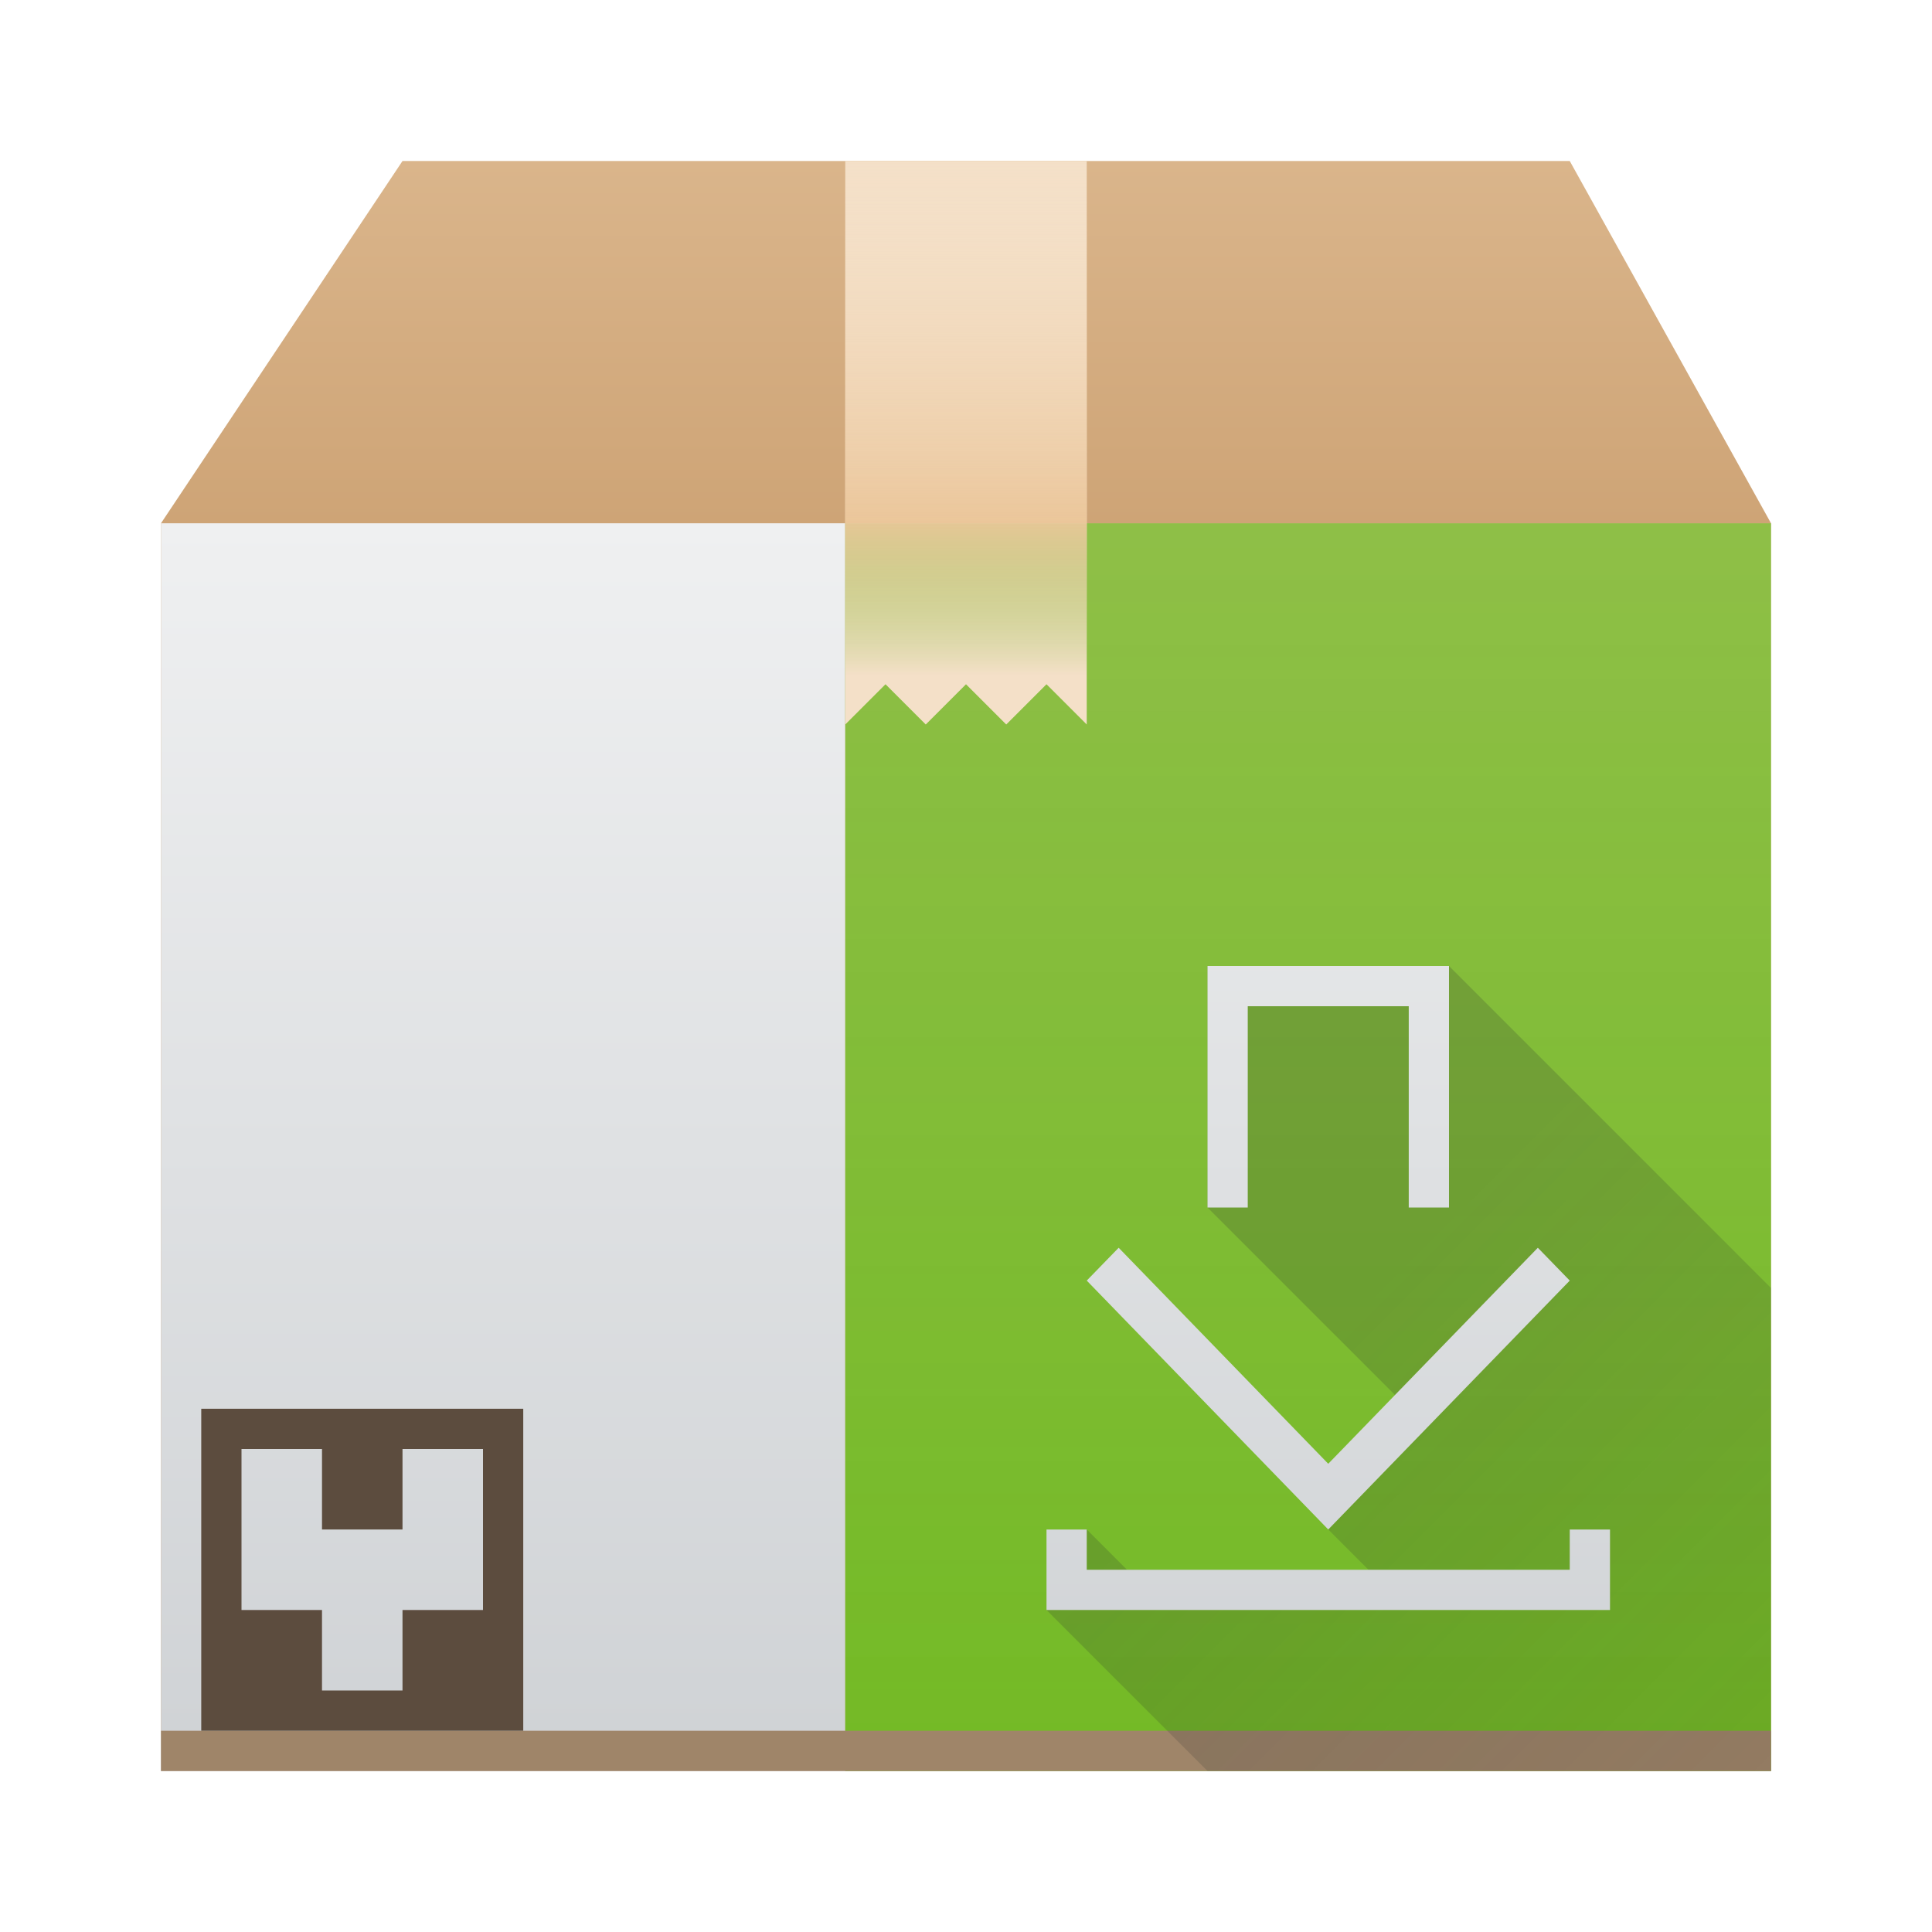 <?xml version="1.0" encoding="UTF-8" standalone="no"?>
<svg
   xmlns:dc="http://purl.org/dc/elements/1.1/"
   xmlns:cc="http://creativecommons.org/ns#"
   xmlns:rdf="http://www.w3.org/1999/02/22-rdf-syntax-ns#"
   xmlns:svg="http://www.w3.org/2000/svg"
   xmlns="http://www.w3.org/2000/svg"
   xmlns:xlink="http://www.w3.org/1999/xlink"
   xmlns:sodipodi="http://sodipodi.sourceforge.net/DTD/sodipodi-0.dtd"
   xmlns:inkscape="http://www.inkscape.org/namespaces/inkscape"
   height="48"
   width="48"
   version="1.1"
   id="svg60"
   sodipodi:docname="yast-sw_single.svg"
   inkscape:version="0.92.3 (2405546, 2018-03-11)">
  <defs
     id="defs64" />
  <sodipodi:namedview
     pagecolor="#ffffff"
     bordercolor="#666666"
     borderopacity="1"
     objecttolerance="10"
     gridtolerance="10"
     guidetolerance="10"
     inkscape:pageopacity="0"
     inkscape:pageshadow="2"
     inkscape:window-width="1860"
     inkscape:window-height="1049"
     id="namedview62"
     showgrid="false"
     inkscape:window-x="60"
     inkscape:window-y="0"
     inkscape:window-maximized="1"
     inkscape:current-layer="svg60">
    <inkscape:grid
       type="xygrid"
       id="grid873" />
  </sodipodi:namedview>
  <linearGradient
     id="a">
    <stop
       offset="0"
       stop-color="#cea476"
       id="stop2" />
    <stop
       offset="1"
       stop-color="#dab58b"
       id="stop4" />
  </linearGradient>
  <linearGradient
     id="c"
     gradientUnits="userSpaceOnUse"
     x2="0"
     xlink:href="#a"
     y1="543.8"
     y2="512.8" />
  <linearGradient
     id="h"
     gradientUnits="userSpaceOnUse"
     x1="21"
     x2="21"
     xlink:href="#a"
     y1="13"
     y2="4" />
  <linearGradient
     id="j"
     gradientTransform="matrix(1 0 0 -.556 -384.57 297.89)"
     gradientUnits="userSpaceOnUse"
     x1="408.57"
     x2="408.57"
     xlink:href="#b"
     y1="512.798"
     y2="505.598" />
  <linearGradient
     id="e"
     gradientTransform="translate(-384.57 -499.8)"
     gradientUnits="userSpaceOnUse"
     x2="0"
     xlink:href="#c"
     y1="543.8"
     y2="512.8" />
  <linearGradient
     id="i"
     gradientTransform="translate(-384.57 -499.801)"
     gradientUnits="userSpaceOnUse"
     x1="411.57"
     x2="411.57"
     xlink:href="#b"
     y1="512.801"
     y2="503.801">
    <stop
       offset="0"
       stop-color="#ebc69a"
       id="stop11" />
    <stop
       offset="1"
       stop-color="#f4e0c8"
       stop-opacity="0"
       id="stop13" />
  </linearGradient>
  <linearGradient
     id="f"
     gradientTransform="matrix(1.417 0 0 1.409 1.167 1.727)"
     gradientUnits="userSpaceOnUse"
     x2="0"
     xlink:href="#d"
     y1="30"
     y2="8" />
  <linearGradient
     id="d"
     gradientUnits="userSpaceOnUse"
     x2="0"
     y1="30"
     y2="8">
    <stop
       offset="0"
       stop-color="#cfd2d5"
       id="stop17" />
    <stop
       offset="1"
       stop-color="#eff0f1"
       id="stop19" />
  </linearGradient>
  <linearGradient
     id="g"
     gradientTransform="matrix(.503 0 0 1 -171.625 -499.8)"
     gradientUnits="userSpaceOnUse"
     x1="411.427"
     x2="411.427"
     y1="543.8"
     y2="512.8">
    <stop
       offset="0"
       stop-color="#73ba25"
       id="stop22" />
    <stop
       offset="1"
       stop-color="#81c13b"
       stop-opacity=".85"
       id="stop24" />
  </linearGradient>
  <linearGradient
     id="l"
     gradientUnits="userSpaceOnUse"
     x1="44"
     x2="44"
     xlink:href="#d"
     y1="44"
     y2="13" />
  <linearGradient
     id="k"
     gradientUnits="userSpaceOnUse"
     x1="42"
     x2="62"
     y1="24"
     y2="44">
    <stop
       offset="0"
       stop-color="#292c2f"
       id="stop28" />
    <stop
       offset="1"
       stop-opacity="0"
       id="stop30" />
  </linearGradient>
  <linearGradient
     id="b"
     gradientTransform="matrix(.667 0 0 -.37 -256.38 197.926)"
     gradientUnits="userSpaceOnUse"
     x1="408.57"
     x2="408.57"
     y1="512.798"
     y2="504.698">
    <stop
       offset="0"
       stop-color="#ebc69a"
       id="stop33" />
    <stop
       offset="1"
       stop-color="#73ba25"
       stop-opacity="0"
       id="stop35" />
  </linearGradient>
  <path
     d="M4 13h40v31H4z"
     fill="url(#e)"
     id="path38" />
  <path
     d="M4 13h17v31H4z"
     fill="url(#f)"
     id="path40" />
  <path
     d="M21 13h23v31H21z"
     fill="url(#g)"
     id="path42" />
  <path
     d="M4 13l6-9h29l5 9z"
     fill="url(#h)"
     fill-rule="evenodd"
     id="path44" />
  <path
     d="M21 4v14l1-1 1 1 1-1 1 1 1-1 1 1V4z"
     fill="#f4e0c8"
     id="path46" />
  <path
     d="M21 4h6v9h-6z"
     fill="url(#i)"
     id="path48" />
  <path
     d="M21 18h6v-5h-6z"
     fill="url(#j)"
     id="path50" />
  <path
     d="M4 43h40v1H4z"
     fill="#9f8569"
     id="path52" />
  <path
     d="M36 24l8 8v12H30l-4-4 1-2 1 1h6l-1-1 2-3-5-5v-6z"
     fill="url(#k)"
     opacity=".2"
     id="path54" />
  <path
     d="M30 24v6h1v-5h4v5h1v-6h-5zm-2.207 7l-.793.816L33 38l6-6.184-.793-.816L33 36.367zM26 38v2h14v-2h-1v1H27v-1z"
     fill="url(#l)"
     id="path56" />
  <path
     d="m 5,35 v 8 h 8 v -8 z m 3,1 v 2 h 2 v -2 h 2 v 4 h -2 v 2 H 8 V 40 H 6 v -4 z"
     id="path58"
     inkscape:connector-curvature="0"
     style="fill:#5c4c3e"
     sodipodi:nodetypes="cccccccccccccccccc" />
</svg>

